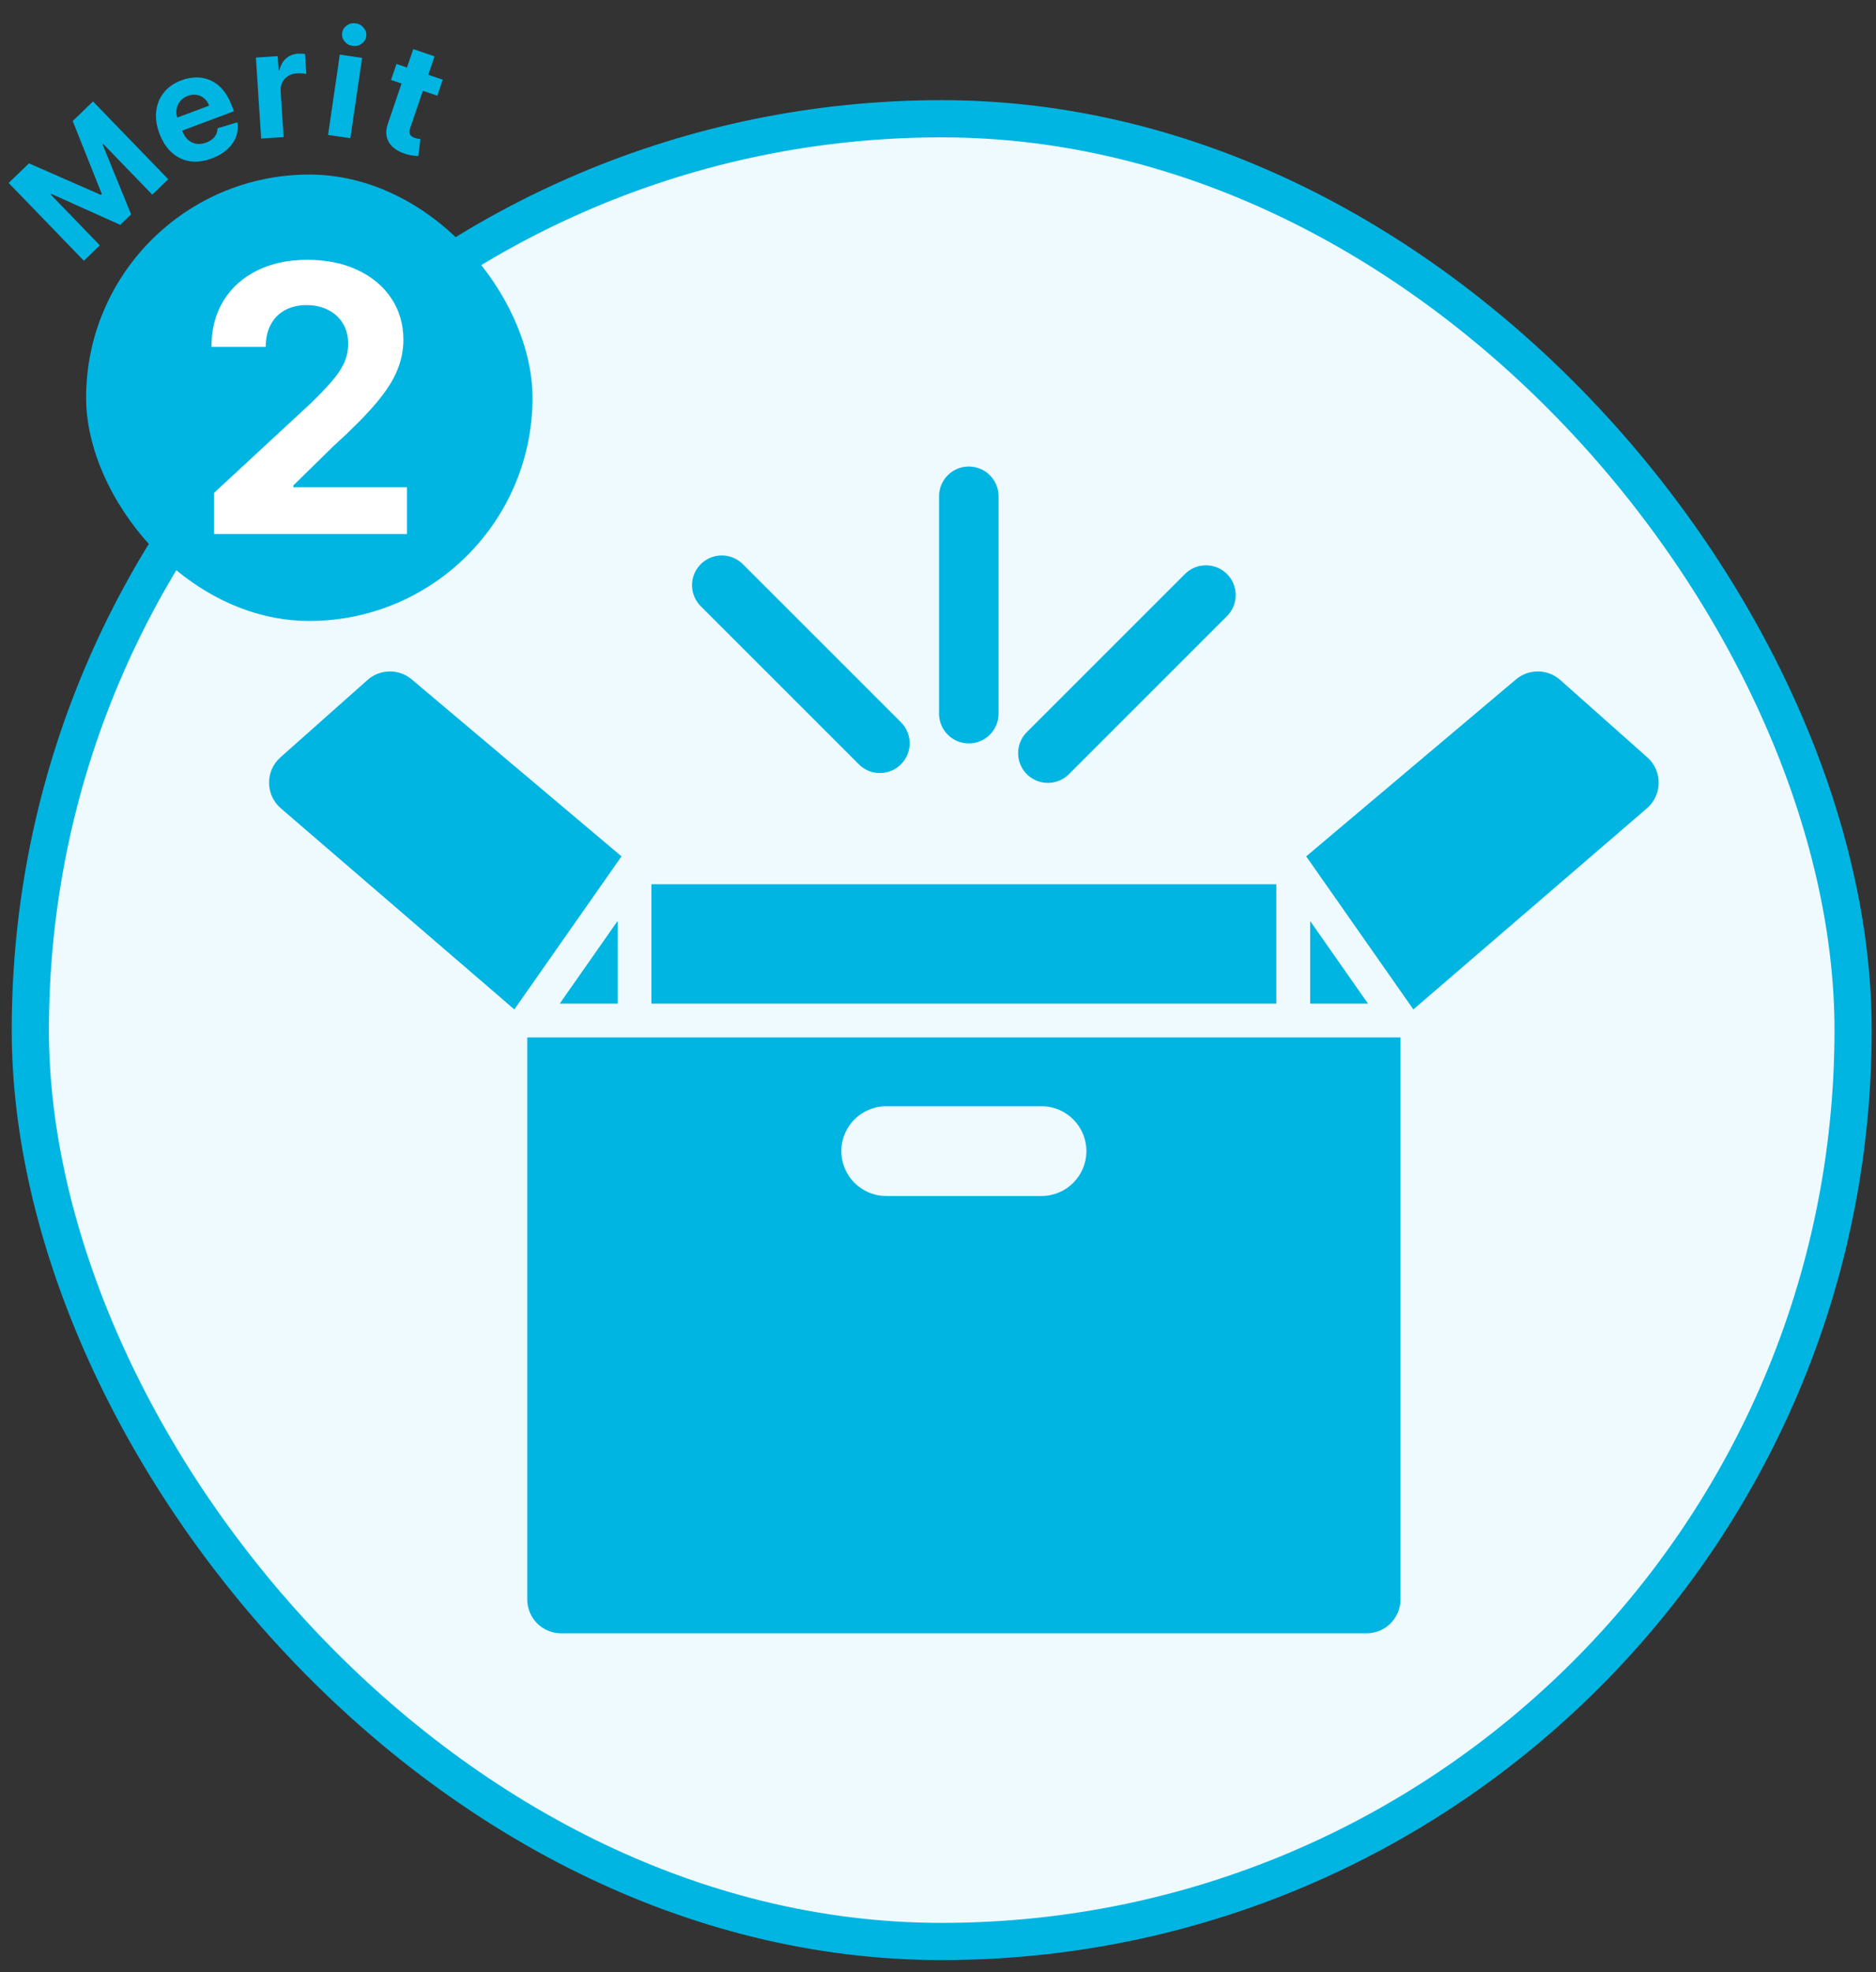 <svg width="117" height="123" viewBox="0 0 117 123" fill="none" xmlns="http://www.w3.org/2000/svg">
<rect x="0" y="0" width="117" height="123" fill="#333333" stroke="none"/>
<rect x="1.891" y="7.407" width="113.68" height="113.68" rx="56.84" fill="#EFFAFF"/>
<rect x="1.891" y="7.407" width="113.68" height="113.68" rx="56.84" stroke="#00B5E2" stroke-width="2.32"/>
<rect x="5.371" y="10.887" width="27.84" height="27.84" rx="13.92" fill="#00B5E2"/>
<path d="M13.352 33.307V30.737L19.358 25.176C19.869 24.681 20.297 24.236 20.643 23.841C20.995 23.445 21.261 23.058 21.442 22.679C21.624 22.295 21.714 21.88 21.714 21.435C21.714 20.941 21.602 20.515 21.377 20.158C21.151 19.796 20.844 19.518 20.454 19.326C20.064 19.128 19.622 19.03 19.127 19.03C18.611 19.03 18.161 19.134 17.776 19.343C17.392 19.551 17.095 19.851 16.887 20.241C16.678 20.631 16.573 21.095 16.573 21.633H13.187C13.187 20.529 13.437 19.571 13.937 18.758C14.437 17.945 15.137 17.316 16.038 16.871C16.939 16.426 17.977 16.204 19.152 16.204C20.36 16.204 21.412 16.418 22.308 16.846C23.208 17.269 23.909 17.857 24.408 18.609C24.908 19.362 25.158 20.224 25.158 21.196C25.158 21.834 25.032 22.462 24.779 23.083C24.532 23.704 24.09 24.393 23.453 25.151C22.816 25.903 21.918 26.807 20.759 27.861L18.295 30.275V30.391H25.381V33.307H13.352Z" fill="white"/>
<path d="M0.54 11.411L1.805 10.188L6.293 12.156L6.35 12.101L4.535 7.549L5.8 6.326L10.491 11.178L9.496 12.14L6.443 8.982L6.402 9.021L8.177 13.369L7.499 14.024L3.202 12.092L3.161 12.131L6.226 15.301L5.231 16.263L0.54 11.411ZM13.206 9.881C12.718 10.064 12.261 10.122 11.835 10.056C11.411 9.987 11.036 9.806 10.71 9.513C10.384 9.217 10.127 8.82 9.94 8.32C9.758 7.832 9.692 7.369 9.744 6.929C9.795 6.49 9.954 6.104 10.221 5.769C10.49 5.434 10.857 5.18 11.322 5.006C11.634 4.889 11.944 4.83 12.252 4.83C12.56 4.827 12.853 4.888 13.129 5.012C13.408 5.135 13.66 5.327 13.886 5.587C14.112 5.845 14.3 6.176 14.451 6.579L14.586 6.941L10.583 8.438L10.278 7.623L13.043 6.589C12.973 6.399 12.869 6.247 12.732 6.132C12.595 6.017 12.438 5.945 12.261 5.917C12.085 5.887 11.902 5.907 11.71 5.979C11.511 6.054 11.351 6.166 11.232 6.317C11.113 6.464 11.04 6.631 11.011 6.818C10.982 7.002 11.001 7.189 11.069 7.377L11.359 8.151C11.446 8.386 11.565 8.573 11.716 8.711C11.868 8.849 12.042 8.934 12.237 8.966C12.432 8.999 12.64 8.974 12.86 8.892C13.006 8.837 13.132 8.766 13.238 8.68C13.344 8.593 13.425 8.493 13.481 8.378C13.536 8.263 13.564 8.138 13.565 8.002L14.811 7.627C14.859 7.942 14.828 8.245 14.718 8.534C14.609 8.821 14.428 9.082 14.173 9.315C13.919 9.546 13.597 9.735 13.206 9.881ZM16.288 8.642L15.96 3.591L17.318 3.502L17.375 4.384L17.428 4.38C17.5 4.061 17.639 3.814 17.846 3.64C18.052 3.464 18.297 3.366 18.579 3.348C18.65 3.343 18.726 3.343 18.807 3.346C18.889 3.35 18.961 3.357 19.023 3.369L19.104 4.612C19.037 4.596 18.945 4.585 18.828 4.577C18.71 4.569 18.604 4.568 18.507 4.575C18.301 4.588 18.12 4.645 17.963 4.745C17.809 4.843 17.69 4.974 17.606 5.138C17.524 5.302 17.49 5.487 17.503 5.693L17.689 8.551L16.288 8.642ZM20.46 8.414L21.194 3.405L22.583 3.609L21.849 8.617L20.46 8.414ZM21.986 2.862C21.78 2.832 21.613 2.737 21.485 2.579C21.36 2.418 21.311 2.241 21.34 2.048C21.368 1.857 21.464 1.703 21.63 1.588C21.798 1.47 21.986 1.426 22.192 1.457C22.399 1.487 22.565 1.582 22.69 1.743C22.818 1.901 22.867 2.076 22.839 2.268C22.811 2.461 22.713 2.617 22.545 2.734C22.379 2.85 22.193 2.892 21.986 2.862ZM27.613 4.97L27.274 5.969L24.388 4.987L24.727 3.989L27.613 4.97ZM25.773 3.063L27.102 3.515L25.583 7.983C25.541 8.106 25.527 8.208 25.541 8.289C25.556 8.369 25.592 8.433 25.649 8.483C25.709 8.533 25.783 8.574 25.873 8.604C25.935 8.625 25.999 8.641 26.065 8.652C26.132 8.661 26.183 8.668 26.218 8.673L26.091 9.733C26.017 9.731 25.916 9.723 25.786 9.709C25.655 9.697 25.503 9.665 25.328 9.613C25.003 9.516 24.737 9.378 24.529 9.198C24.323 9.019 24.189 8.804 24.125 8.553C24.062 8.302 24.085 8.019 24.194 7.706L25.773 3.063Z" fill="#00B5E2"/>
<path d="M87.343 99.755C87.343 100.92 86.398 101.866 85.233 101.866H34.994C33.828 101.866 32.884 100.921 32.883 99.755V64.704H87.343V99.755ZM55.269 68.995C53.724 68.995 52.471 70.248 52.471 71.793C52.471 73.338 53.724 74.592 55.269 74.592H64.957C66.502 74.592 67.755 73.338 67.755 71.793C67.754 70.248 66.502 68.995 64.957 68.995H55.269ZM22.919 42.41C23.703 41.713 24.88 41.698 25.681 42.375L38.765 53.413C38.746 53.435 38.728 53.459 38.711 53.482L38.707 53.489L32.078 62.956L17.514 50.413C16.546 49.58 16.534 48.084 17.488 47.236L22.919 42.41ZM94.545 42.375C95.347 41.698 96.524 41.713 97.308 42.41L102.738 47.236C103.693 48.084 103.68 49.58 102.713 50.413L88.147 62.956L81.519 53.489C81.513 53.479 81.505 53.471 81.498 53.462C81.485 53.445 81.473 53.429 81.46 53.413L94.545 42.375ZM38.516 62.593H34.91L38.516 57.441V62.593ZM79.599 62.593H40.626V55.149H79.599V62.593ZM85.316 62.593H81.71V57.441L85.316 62.593Z" fill="#00B5E2"/>
<path d="M60.421 30.952V44.509" stroke="#00B5E2" stroke-width="3.711" stroke-linecap="round"/>
<path d="M65.352 46.973L75.211 37.114" stroke="#00B5E2" stroke-width="3.711" stroke-linecap="round"/>
<path d="M45.016 36.498L54.876 46.357" stroke="#00B5E2" stroke-width="3.711" stroke-linecap="round"/>
</svg>
